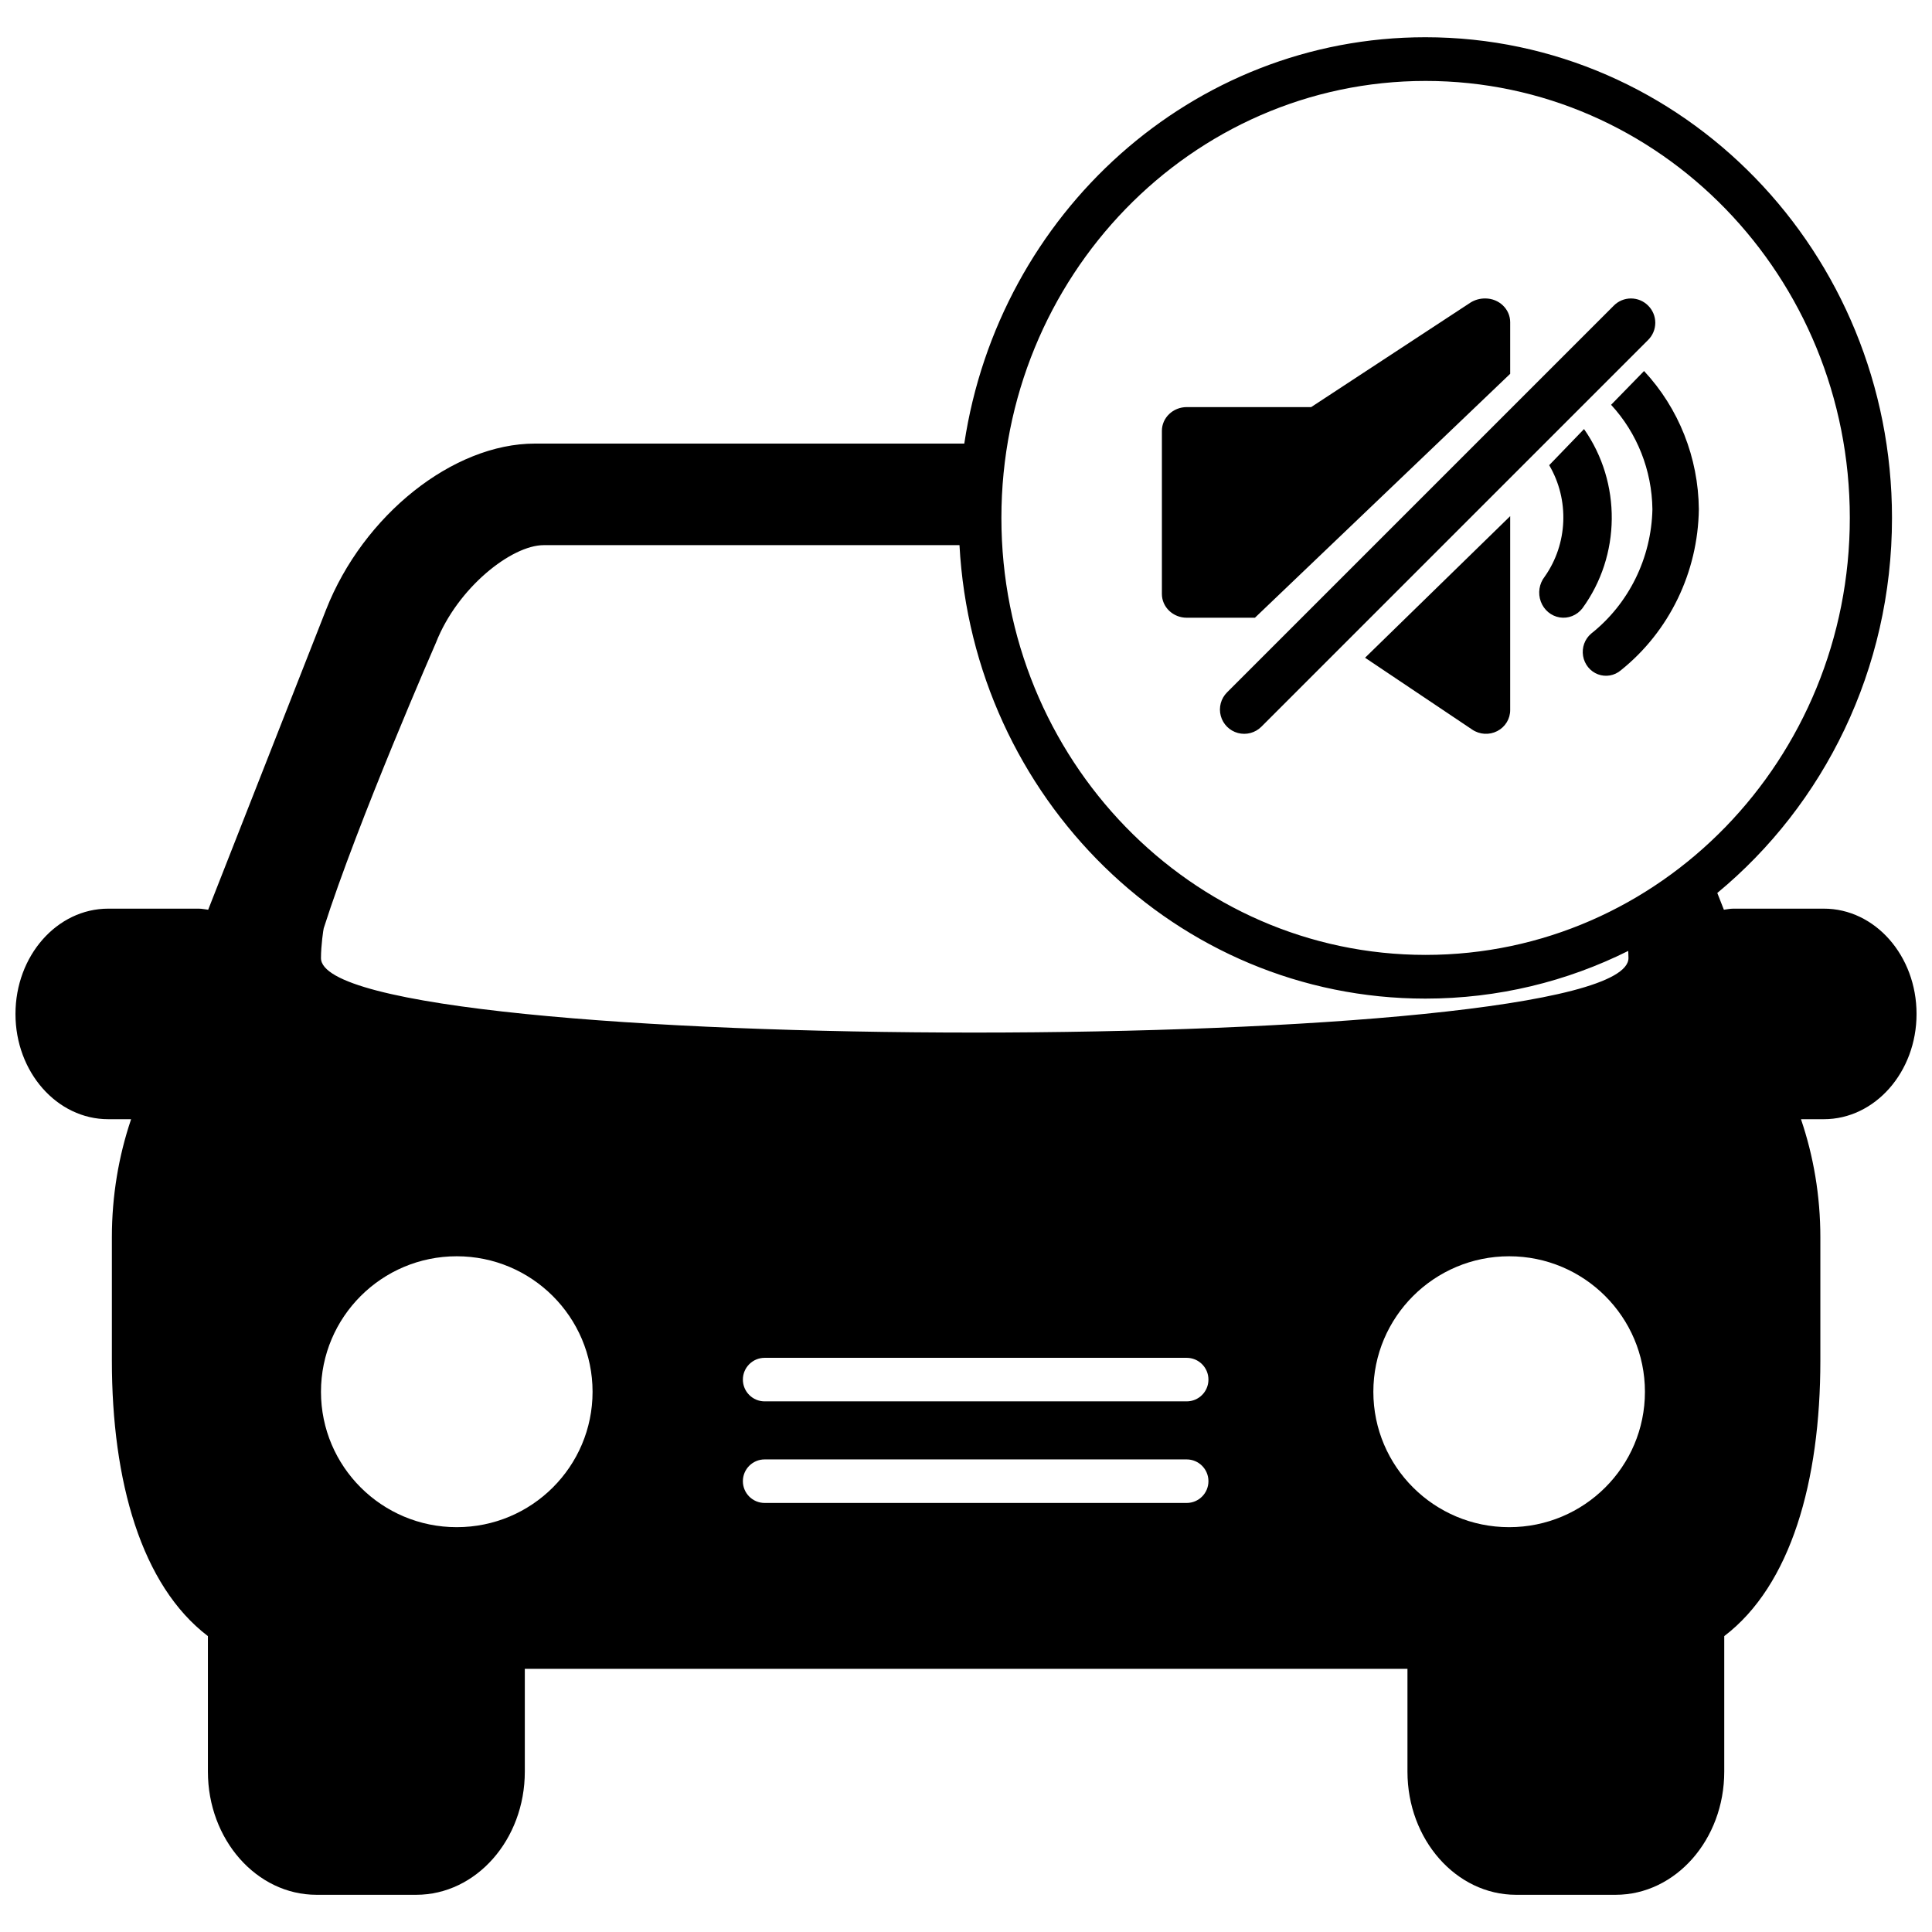<?xml version="1.0" encoding="UTF-8"?>
<!-- Uploaded to: SVG Repo, www.svgrepo.com, Generator: SVG Repo Mixer Tools -->
<svg width="800px" height="800px" version="1.1" viewBox="144 144 512 512" xmlns="http://www.w3.org/2000/svg">
 <defs>
  <clipPath id="a">
   <path d="m148.09 153h503.81v494h-503.81z"/>
  </clipPath>
 </defs>
 <g clip-path="url(#a)">
  <path d="m398.27 288.47h-110.18c-8.508 0-22.828 11.262-28.543 25.812 0 0-20.746 47.414-29.758 75.723-0.086 0.262-0.727 4.523-0.727 7.894 0 26.34 346.5 26.309 346.5-0.008 0-0.613-0.023-1.254-0.059-1.891-16.258 8.102-34.5 12.641-53.77 12.641-65.945 0-119.83-53.176-123.46-120.17zm1.277-26.922c9.195-61 60.398-107.68 122.19-107.68 68.297 0 123.66 57.035 123.66 127.39 0 40.195-18.07 76.039-46.297 99.387l1.746 4.441c0.812-0.098 1.609-0.285 2.477-0.285h23.996c13.559-0.02 24.586 12.461 24.586 27.902 0 15.406-11.027 27.898-24.586 27.898h-6.027c0 0.043 0.023 0.066 0.023 0.109 3.269 9.637 5.098 20.152 5.098 31.188v32.691c0 31.965-7.809 59.555-25.469 72.996v35.91c0 18.031-12.91 32.645-28.785 32.645h-26.395c-15.875 0-28.773-14.637-28.773-32.645v-27.242h-233.91v27.242c0 18.031-12.898 32.645-28.785 32.645h-26.414c-15.887 0-28.785-14.637-28.785-32.645v-35.91c-17.641-13.441-25.449-41.012-25.449-72.996v-32.691c0-11.012 1.805-21.527 5.047-31.145 0-0.043 0.031-0.086 0.031-0.152h-6.035c-13.586 0-24.59-12.492-24.59-27.879 0-15.426 11.004-27.922 24.59-27.922h23.98c0.871 0 1.676 0.199 2.5 0.285l31.23-79.488c9.871-25.109 33.668-44.043 55.348-44.043zm-98.512 251.29c0-19.793-16.113-35.914-35.996-35.914-19.855 0-35.977 16.086-35.977 35.914 0 19.805 16.113 35.879 35.977 35.879 19.883 0.012 35.996-16.062 35.996-35.879zm278.89 0c0-19.793-16.094-35.914-35.977-35.914-19.867 0-35.996 16.086-35.996 35.914 0 19.805 16.105 35.879 35.996 35.879s35.977-16.062 35.977-35.879zm-58.125-115.78c62.086 0 112.42-51.848 112.42-115.81 0-63.957-50.332-115.8-112.42-115.8-62.086 0-112.42 51.848-112.42 115.8 0 63.961 50.332 115.81 112.42 115.81zm-175.16 106.78c-3.184 0-5.769 2.582-5.769 5.769s2.586 5.769 5.769 5.769h111.84c3.188 0 5.769-2.582 5.769-5.769s-2.582-5.769-5.769-5.769zm0 26.922c-3.184 0-5.769 2.582-5.769 5.769s2.586 5.769 5.769 5.769h111.84c3.188 0 5.769-2.582 5.769-5.769s-2.582-5.769-5.769-5.769zm207.91-263.48 9.234-9.574c9.965 14.215 9.781 33.516-0.449 47.523-1.445 1.852-3.731 2.762-6 2.394-2.266-0.371-4.172-1.965-5-4.188-0.824-2.223-0.445-4.731 1-6.582 6.152-8.691 6.633-20.375 1.215-29.574zm27.355 11.672c-0.129-10.309-4.035-20.188-10.949-27.676l8.734-8.953c9.203 9.879 14.395 22.973 14.52 36.629-0.23 16.699-7.832 32.391-20.668 42.68-1.695 1.441-4.008 1.848-6.074 1.066-2.062-0.781-3.562-2.633-3.938-4.856-0.371-2.223 0.441-4.481 2.137-5.922 9.992-7.914 15.961-20.031 16.238-32.969zm-37.691 1.832v51.348c0.02 2.352-1.297 4.512-3.414 5.609-2.117 1.098-4.684 0.949-6.648-0.391l-28.395-19.043zm-67.645 26.922h-18.062c-3.641 0-6.594-2.824-6.594-6.301v-43.219c0-3.481 2.953-6.301 6.594-6.301h32.965l42.258-27.719c1.16-0.715 2.512-1.09 3.891-1.07 3.641 0 6.594 2.82 6.594 6.301v13.668zm1.707 28.883c-1.625 1.625-3.992 2.258-6.211 1.664-2.223-0.594-3.953-2.328-4.551-4.551-0.594-2.219 0.039-4.586 1.664-6.211l102.5-102.5c1.199-1.215 2.84-1.895 4.547-1.895s3.344 0.68 4.547 1.895c1.215 1.203 1.895 2.84 1.895 4.547s-0.68 3.348-1.895 4.551z"/>
 </g>
</svg>